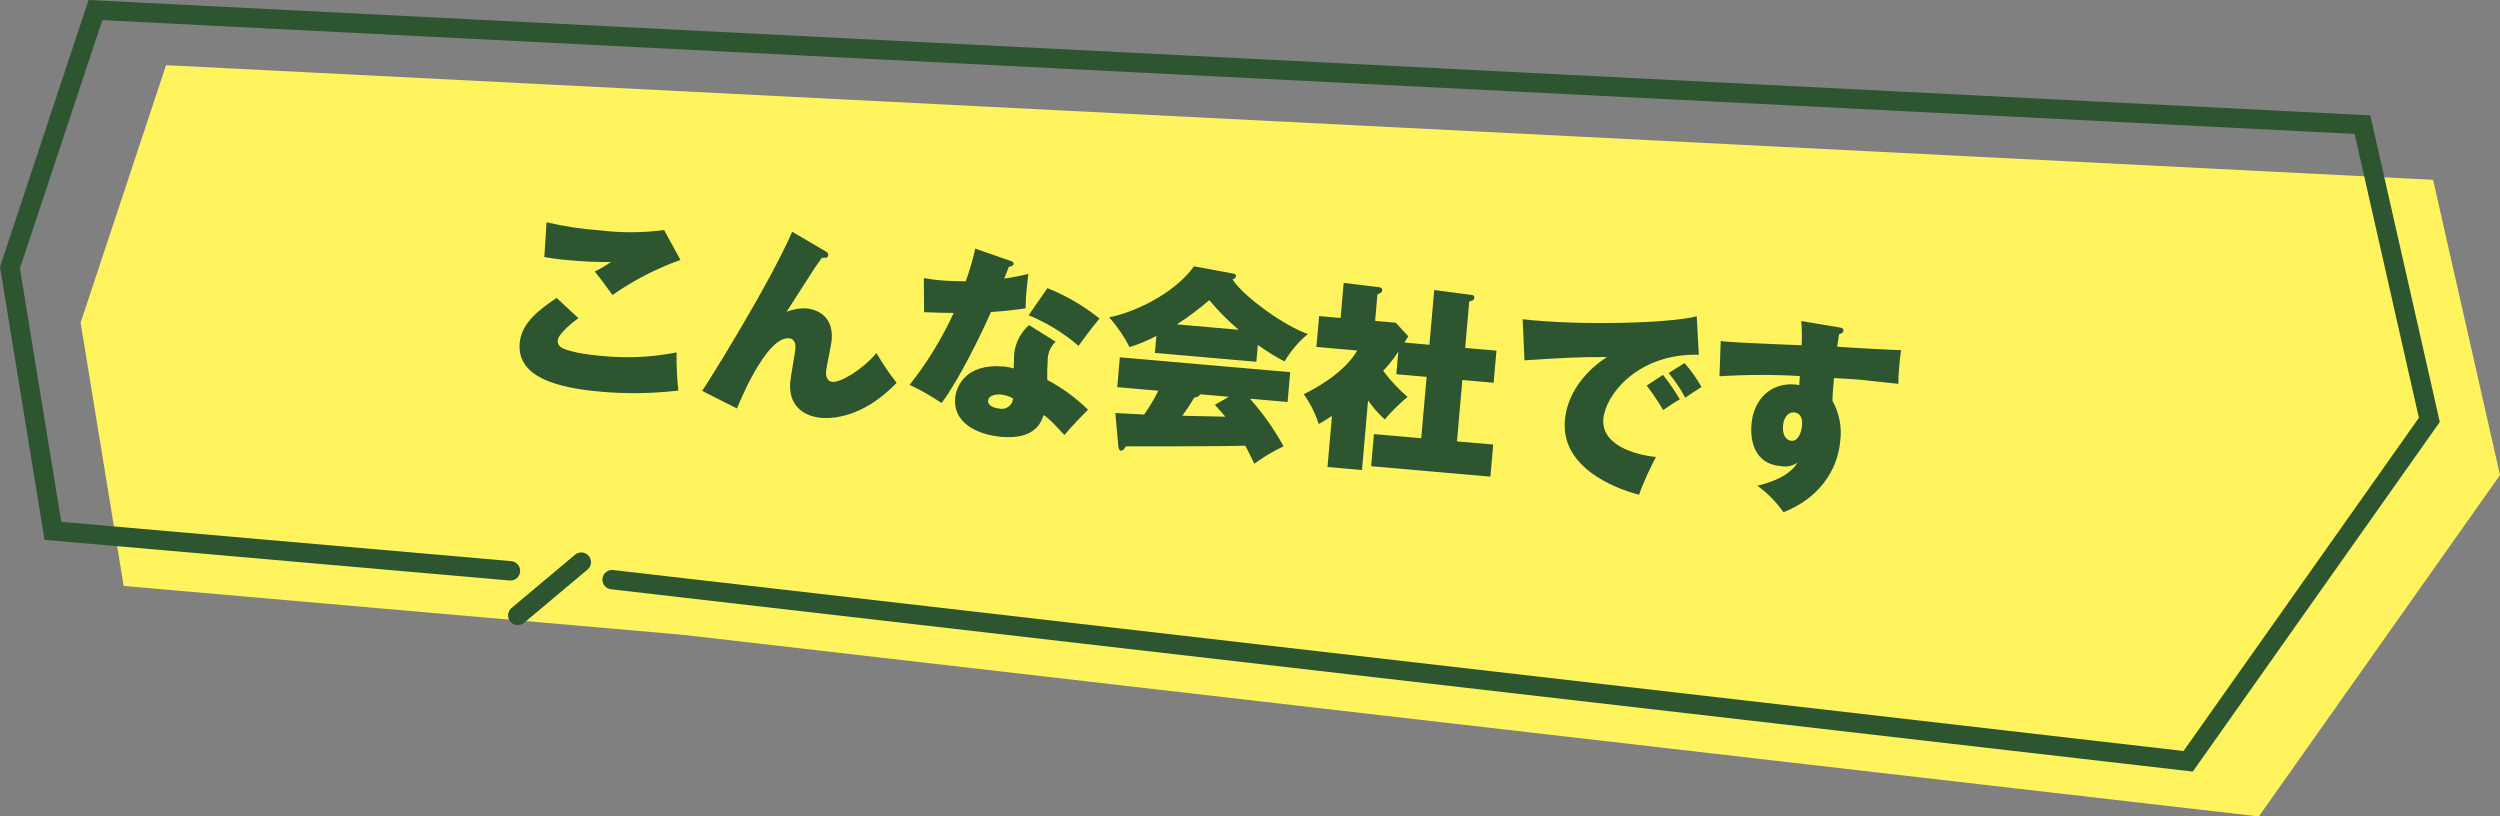 <?xml version="1.0" encoding="UTF-8"?><svg id="a" xmlns="http://www.w3.org/2000/svg" viewBox="0 0 301.43 98.44"><rect x="0" y="0" width="301.43" height="98.44" fill="#808080" stroke="none"/><g id="b"><g id="c"><path id="d" d="m293.36,21.68l8.07,35.6-29.08,41.16-190.03-21.9-67.41-5.89-5.19-31.74L20.02,7.86l273.34,13.82Z" fill="#fff45e"/><path id="e" d="m285.79,13.91l8.38,36.97-29.78,42.15-190.72-21.98c-.64-.07-1.1-.65-1.03-1.29.07-.64.65-1.1,1.29-1.03h0l189.34,21.82,28.38-40.17-7.75-34.23L12.34,2.43,2.4,32.36l4.99,30.56,54.26,4.74c.64.06,1.12.62,1.06,1.27s-.62,1.12-1.27,1.06l-56.07-4.9L0,32.17,10.68,0l275.1,13.91Z" fill="#2d552f"/><path id="f" d="m69.32,66.9c.48-.43,1.22-.38,1.65.11s.38,1.22-.11,1.65c-.01.01-.03.02-.04.03l-7.64,6.41c-.5.41-1.23.34-1.65-.15-.41-.49-.34-1.22.14-1.64l7.64-6.41Z" fill="#2d552f"/></g><path id="g" d="m80.06,27.74c-2.58.34-5.19.35-7.77.03-2.15-.15-4.29-.48-6.39-.97l-.27,4.19c1.05.19,2.11.32,3.18.4,1.61.15,3.23.22,4.85.2-.62.43-1.27.82-1.95,1.14.62.76.77.97,2.14,2.84,2.53-1.77,5.28-3.19,8.19-4.23l-1.97-3.61Zm-12.96,8.19c-2.02,1.36-4.23,2.99-4.44,5.43-.3,3.41,2.92,5.27,9.69,5.86,3.14.28,6.3.24,9.44-.13-.17-1.53-.24-3.06-.21-4.6-2.93.58-5.93.72-8.9.44-.68-.06-3.82-.33-5.02-1.05-.28-.17-.44-.49-.42-.82.08-.89,2.06-2.38,2.5-2.7l-2.64-2.45Zm28.41-7.97c-2.74,6.29-10.08,18.07-10.85,19.17l4.2,2.12s3.42-8.71,6.27-8.46c.87.08.79,1.04.77,1.26-.05.58-.56,3.38-.62,4.01-.23,2.61,1.35,4.11,3.74,4.32.85.07,4.77.27,9.09-4.22-.9-1.14-1.71-2.34-2.44-3.6-1.64,2-4.31,3.57-5.3,3.48-.73-.06-.81-.78-.76-1.31s.61-3.14.67-3.72c.28-3.24-2.28-3.75-2.98-3.82-.83-.06-1.67.08-2.45.4.73-1.13,1.55-2.42,2.12-3.32,1.1-1.73,1.61-2.49,2.13-3.2.36.03.72.09.76-.3.02-.24-.12-.35-.32-.47l-4.01-2.35Zm28.56,11.24c-1,.89-1.64,2.12-1.79,3.45,0,.07-.04,1.58-.06,1.77-.41-.12-.82-.2-1.25-.23-4.42-.39-5.68,2.3-5.81,3.83-.25,2.9,2.56,4.39,5.58,4.65,4.16.36,4.84-1.87,5.08-2.63.55.36.83.58,2.52,2.41.82-1,2.24-2.46,2.85-3.04-1.45-1.43-3.11-2.65-4.92-3.6-.02-.75,0-1.51.05-2.26-.03-.89.32-1.74.96-2.35l-3.21-2.01Zm-1.92,8.87c-.07.75-.73,1.29-1.48,1.22-.06,0-.12-.02-.18-.03-.65-.06-1.41-.34-1.35-.97.05-.56.77-.78,1.55-.72.52.05,1.02.22,1.47.49Zm-10.73-10.43c1.38.05,2.38.09,3.57.09-1.42,3.09-3.2,6-5.31,8.67,1.34.63,2.62,1.37,3.85,2.19,1.98-2.6,4.73-8.16,5.95-10.97,1.47-.09,2.7-.23,4.18-.44,0-.77.04-1.54.13-2.3.1-1.14.15-1.42.21-1.86-.96.24-1.94.43-2.92.57.13-.33.47-1.2.56-1.41.4-.11.55-.15.57-.36s-.12-.28-.41-.38l-4.21-1.46c-.3,1.34-.68,2.65-1.15,3.94-1.02,0-2.12-.04-3.13-.13-.65-.05-1.29-.14-1.92-.27l.03,4.12Zm12.61.37c2.19.9,4.22,2.14,6.01,3.69.31-.44,1.85-2.52,2.53-3.29-1.9-1.53-4.01-2.77-6.28-3.67l-2.26,3.26Zm27.64,3.58c1.02.74,2.09,1.41,3.21,1.99.74-1.26,1.69-2.38,2.82-3.31-2.84-.95-7.88-4.61-9.09-6.59.28-.1.41-.21.42-.4.01-.17-.12-.25-.36-.3l-4.7-.87c-2.47,3.41-7.43,5.63-10.23,6.14.96,1.1,1.79,2.31,2.46,3.6,1.12-.35,2.2-.8,3.23-1.35l-.18,2.05,12.23,1.07.18-2.03Zm-9.77-2.48c1.37-.88,2.68-1.86,3.91-2.92,1.07,1.29,2.26,2.49,3.54,3.57l-7.44-.65Zm-7.04,14.8c.03.25.13.43.3.44.15.01.35-.12.58-.53,2.48,0,12.37,0,14.4-.08.19.31.27.49,1.1,2.17,1.11-.81,2.28-1.51,3.52-2.1-1.13-2.06-2.49-3.98-4.05-5.74l4.54.4.31-3.6-20.54-1.79-.31,3.6,4.95.43c-.49,1-1.06,1.96-1.71,2.87-.36-.03-3.32-.17-3.47-.18l.37,4.12Zm11.62-5.1c.73.82.98,1.08,1.26,1.43-.83-.02-4.45-.1-5.18-.11.33-.48.95-1.35,1.43-2.19.3-.05.57-.1.72-.4l3.46.3-1.69.97Zm22.84-7.5c.14-.21.17-.28.48-.76l-1.51-1.64-2.49-.22.28-3.21c.25-.08.55-.2.58-.46s-.19-.38-.43-.4l-4.22-.51-.37,4.23-2.59-.23-.33,3.72,4.93.43c-.69,1.23-2.45,3.27-6.45,5.28.79,1.09,1.4,2.31,1.8,3.59.51-.3,1-.57,1.6-.98l-.54,6.16,4.16.36.73-8.39c.59.84,1.26,1.61,2.02,2.29.83-.98,1.75-1.89,2.74-2.71-1.09-.94-2.07-2-2.94-3.15.69-.71,1.3-1.49,1.83-2.32l-.24,2.73,3.65.32-.65,7.4-5.7-.5-.34,3.87,14.38,1.26.34-3.87-4.37-.38.65-7.4,3.77.33.34-3.87-3.77-.33.49-5.61c.2-.03.59-.12.62-.43.02-.24-.14-.33-.34-.35l-4.5-.59-.58,6.6-3.05-.27Zm35.27-3.18c-3.07.83-13.91,1.17-21,.36l.22,4.96c4.24-.29,6.64-.42,9.97-.4-.44.25-4.68,2.88-5.1,7.64-.56,6.4,7.81,8.67,8.93,8.96.58-1.56,1.27-3.08,2.05-4.55-2.41-.24-6.62-1.38-6.34-4.62.25-2.83,4.12-7.9,11.51-7.71l-.25-4.65Zm-6.04,8.36c.72.94,1.38,1.93,1.98,2.95.67-.45,1.66-1.12,2.01-1.29-.61-1.03-1.28-2.02-2.03-2.95l-1.96,1.29Zm2.64-1.52c.76.92,1.44,1.92,2,2.98.6-.41.78-.52,1.96-1.29-.57-1.03-1.26-2-2.04-2.88l-1.93,1.2Zm15.99-6.27c.09.97.1,1.95.04,2.93-8.35-.34-8.85-.41-9.75-.51l-.15,4.25c3.23-.21,6.47-.22,9.69-.03-.03.65-.04.73-.07,1.11-.16-.05-.33-.08-.5-.09-2.97-.26-5.01,1.83-5.26,4.78-.05.58-.41,4.71,3.53,5.06.71.14,1.44-.02,2.03-.43-1.12,1.92-4.17,2.63-4.85,2.79,1.22.89,2.28,1.97,3.15,3.2,4.21-1.65,6.52-4.98,6.84-8.58.22-1.68-.11-3.38-.94-4.86.01-.73.03-.92.19-2.74,1.5.08,2.83.17,3.03.19.44.04,3.62.39,4.73.51,0-.63.02-1.26.09-1.89.05-.56.12-1.43.24-2.17-1.09-.02-6.5-.32-7.71-.41.07-.48.12-.82.23-1.51.25-.08.5-.15.53-.44s-.26-.34-.53-.39l-4.56-.76Zm-.84,11.03c.6.05,1.03.53.94,1.54-.08.92-.49,1.95-1.31,1.88-.46-.04-1.1-.51-.99-1.82.1-1.14.73-1.67,1.36-1.61Z" fill="#2d552f"/></g></svg>